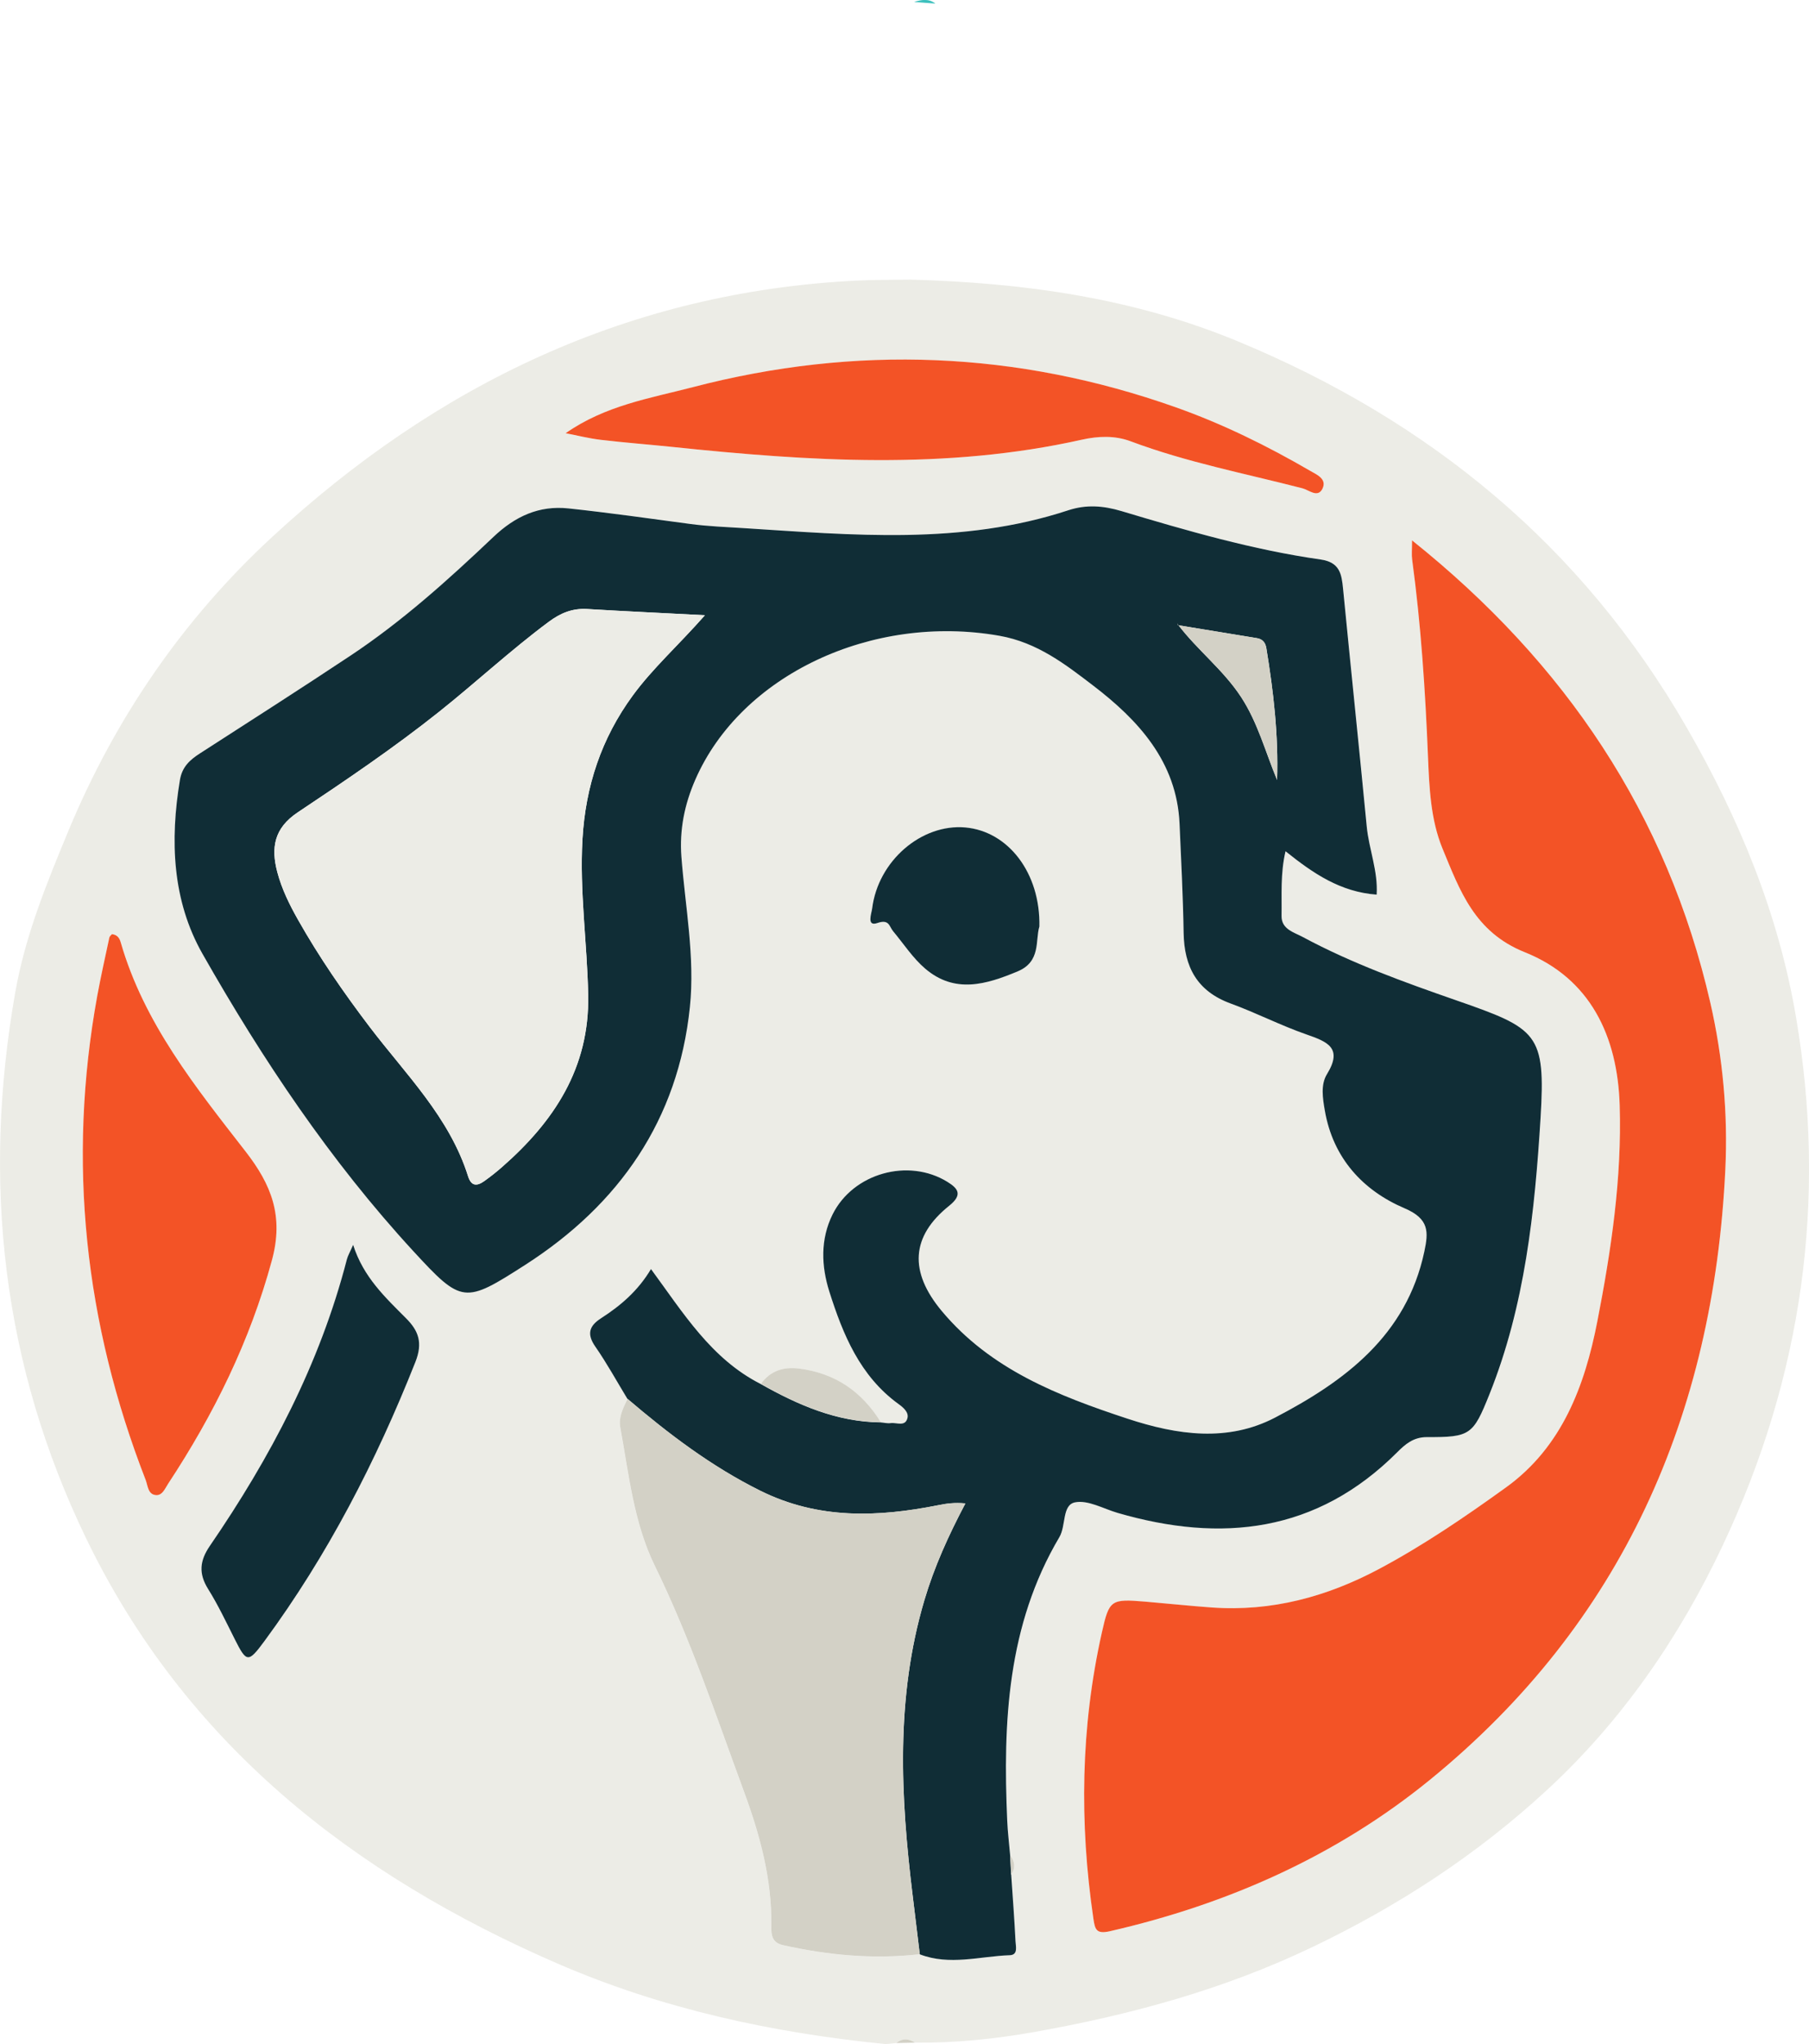 <?xml version="1.0" encoding="UTF-8"?>
<svg id="Layer_2" data-name="Layer 2" xmlns="http://www.w3.org/2000/svg" viewBox="0 0 364.45 411.7">
  <defs>
    <style>
      .cls-1 {
        fill: #f35326;
      }

      .cls-1, .cls-2, .cls-3, .cls-4, .cls-5 {
        stroke-width: 0px;
      }

      .cls-2 {
        fill: #d3d1c6;
      }

      .cls-3 {
        fill: #ecece6;
      }

      .cls-4 {
        fill: #102d36;
      }

      .cls-5 {
        fill: #3cc0bd;
      }
    </style>
  </defs>
  <g id="Layer_2-2" data-name="Layer 2">
    <g>
      <path class="cls-5" d="M188.45.72c-1.43-.11-2.87-.21-4.3-.32,1.47-.46,2.94-.74,4.3.32Z"/>
      <path class="cls-3" d="M180.59,411.49c-.72.07-1.44.14-2.16.21-22.8-2.26-45.03-7.08-66.09-16.21-41.22-17.88-75.01-44.29-94.99-85.65C.45,274.86-3.64,238.09,3.07,199.89c2.02-11.48,6.35-22.04,10.74-32.62,9.4-22.61,23.04-42.5,40.99-59.09,33.21-30.69,71.91-49.38,117.7-51.66,3.64-.18,7.29-.14,10.93-.2,22.62.61,44.78,3.66,65.89,12.4,38.68,16.02,69.35,41.14,90.47,77.77,10.54,18.28,18.43,37.31,22,58.11,6.36,37.08,1.31,72.64-14.68,106.58-8.78,18.64-20.36,35.45-35.59,49.48-14,12.89-29.65,23.12-46.95,31.42-18.07,8.67-36.94,13.77-56.4,17.22-7.81,1.38-15.81,2.2-23.82,2.11-1.27-.81-2.53-.96-3.76.08ZM185.3,393.61c6.02,2.32,12.1.39,18.14.18,1.69-.06,1.2-1.77,1.15-2.8-.22-4.48-.57-8.96-.87-13.44.91-1.35.71-2.64-.19-3.9-.2-2.32-.49-4.64-.59-6.97-.87-19.83.01-39.35,10.5-57.08,1.37-2.32.51-6.48,3.15-7.02,2.61-.54,5.71,1.28,8.58,2.12,20.97,6.1,40.13,3.98,56.31-12.18,1.6-1.6,3.27-3.09,5.98-3.08,8.8.03,9.34-.41,12.64-8.65,7.15-17.84,9.13-36.77,10.29-55.63,1.05-17.05-.58-17.98-17-23.7-10.51-3.66-21.01-7.43-30.85-12.72-1.81-.97-4.37-1.57-4.33-4.28.06-4.21-.26-8.48.8-13.02,5.59,4.48,11.05,8.19,18.36,8.74.3-4.74-1.56-9.15-2-13.73-1.54-15.97-3.21-31.92-4.77-47.89-.29-2.98-.66-5.33-4.52-5.88-13.67-1.95-26.93-5.79-40.12-9.75-3.68-1.1-7.11-1.36-10.7-.17-21.47,7.07-43.52,4.99-65.43,3.6-3.49-.22-7.14-.36-10.69-.83-8.19-1.09-16.37-2.26-24.59-3.14-5.92-.63-10.74,1.58-15.13,5.75-9.05,8.6-18.35,16.98-28.8,23.91-10.04,6.66-20.2,13.15-30.33,19.69-2.02,1.3-3.58,2.71-4.02,5.34-2.02,12.17-1.56,24.28,4.55,35.03,12.12,21.32,25.77,41.73,42.43,59.83,9.82,10.67,10.34,10.66,22.6,2.8,18.92-12.15,30.8-29.18,33.16-51.9,1.05-10.1-.94-20.21-1.71-30.29-.42-5.49.64-10.57,2.8-15.52,9.2-21.11,35.62-33.5,61.26-28.99,7.67,1.35,13.34,5.79,18.88,10.02,9.04,6.91,16.87,15.3,17.42,27.84.32,7.32.71,14.64.82,21.97.11,6.87,2.71,11.77,9.48,14.24,5.15,1.88,10.06,4.42,15.24,6.22,4.19,1.46,7.43,2.68,4.16,8-1.31,2.13-.86,4.86-.43,7.36,1.66,9.57,7.67,16.08,16.06,19.66,5,2.14,4.82,4.79,3.98,8.73-3.59,16.93-16.07,26.12-30.07,33.43-9.51,4.96-19.65,3.54-29.72.22-14.05-4.63-27.6-9.93-37.43-21.69-6.62-7.93-6.21-15.03,1.49-21.19,2.77-2.22,1.83-3.47-.33-4.81-7.87-4.88-19.03-1.76-23.16,6.56-2.49,5.02-2.26,10.43-.65,15.52,2.74,8.65,6.17,17.03,13.96,22.67.9.65,2.07,1.62,1.78,2.81-.46,1.82-2.2.85-3.39,1.02-.64.09-1.32-.08-1.99-.14-3.79-6.16-9.18-9.88-16.42-10.81-3.17-.41-5.83.4-7.75,3.08-9.99-5.06-15.64-14.36-22.12-23.16-2.62,4.4-6.14,7.38-10.06,9.91-2.41,1.55-2.91,3.18-1.15,5.72,2.34,3.37,4.32,7,6.46,10.51-.84,1.82-1.85,3.66-1.48,5.7,1.73,9.46,2.72,19.26,6.96,27.93,7.19,14.7,12.32,30.15,17.95,45.43,3.23,8.76,5.7,17.73,5.53,27.21-.03,1.74.15,3.29,2.34,3.78,9.1,2.04,18.28,2.89,27.58,1.83ZM284.48,108.84c0,1.89-.11,2.9.02,3.87,1.78,13.17,2.65,26.41,3.19,39.68.26,6.3.53,12.73,2.94,18.57,3.48,8.4,6.41,16.78,16.56,20.84,13.23,5.29,18.69,16.92,19.12,30.81.46,14.73-1.72,29.29-4.52,43.63-2.51,12.83-7.06,25.19-18.37,33.34-8.23,5.93-16.64,11.67-25.61,16.45-10.47,5.58-21.63,8.6-33.62,7.75-4.48-.32-8.95-.8-13.43-1.18-6.98-.59-7.29-.41-8.78,6.25-4.27,19.08-4.54,38.28-1.7,57.59.32,2.2.6,3.17,3.32,2.54,23.74-5.44,45.65-15.16,64.46-30.48,38.76-31.57,57.15-73.48,59.53-122.87.55-11.33-.5-22.66-3.02-33.66-8.69-37.92-29.17-68.4-60.09-93.12ZM22.57,188.15c-.15.18-.48.41-.54.69-.84,3.9-1.72,7.79-2.43,11.71-6.11,33.45-2.54,65.94,9.75,97.55.44,1.14.44,2.93,2.09,3.04,1.28.09,1.81-1.35,2.42-2.27,9.2-13.96,16.49-28.7,20.92-45.02,2.43-8.94-.12-15.24-5.29-21.9-10.09-13-20.49-25.88-25.17-42.14-.23-.8-.63-1.51-1.75-1.65ZM113.95,87.26c2.38.46,4.73,1.06,7.13,1.34,4.79.57,9.61.93,14.41,1.43,27.55,2.88,55.07,4.66,82.47-1.46,3.28-.73,6.64-.88,9.86.33,11.25,4.22,23.03,6.48,34.62,9.47,1.24.32,3.03,1.98,3.98.11,1.02-2.03-1.17-2.89-2.49-3.66-8.65-5.02-17.64-9.45-27.05-12.78-31.98-11.31-64.47-12.61-97.3-4.05-8.64,2.25-17.59,3.66-25.62,9.28ZM71.15,250.74c-.64,1.46-1.06,2.16-1.26,2.92-5.43,21.04-15.42,39.92-27.61,57.71-2.05,2.99-2.29,5.55-.35,8.66,2.02,3.24,3.66,6.71,5.38,10.13,2.38,4.74,2.72,4.81,5.97.38,12.75-17.32,22.5-36.23,30.41-56.2,1.54-3.9.63-6.3-1.82-8.77-4.21-4.24-8.63-8.3-10.71-14.83ZM209.39,186.64c.24-10.81-6.28-19.21-14.92-19.97-8.85-.78-17.59,6.73-18.77,16.31-.12.99-1.18,3.71,1.04,2.94,2.42-.84,2.37.68,3.19,1.66,2.12,2.54,3.98,5.41,6.46,7.53,5.95,5.08,12.28,3.21,18.66.53,4.68-1.97,3.49-6.22,4.33-8.99Z"/>
      <path class="cls-2" d="M180.59,411.49c1.23-1.03,2.49-.89,3.76-.08-1.25.03-2.51.05-3.76.08Z"/>
      <path class="cls-4" d="M203.72,377.56c.3,4.48.65,8.95.87,13.44.05,1.02.55,2.74-1.15,2.8-6.04.21-12.12,2.14-18.14-.18-.48-3.95-.95-7.91-1.44-11.86-2.44-19.93-3.45-39.78,2.35-59.41,2-6.76,4.89-13.13,8.28-19.54-2.24-.21-3.81.03-5.46.36-12.21,2.43-24.18,2.89-35.88-2.92-9.87-4.91-18.46-11.44-26.75-18.51-2.14-3.52-4.12-7.14-6.46-10.51-1.76-2.53-1.26-4.17,1.15-5.72,3.93-2.53,7.44-5.51,10.06-9.91,6.48,8.8,12.13,18.1,22.12,23.16,7.52,4.24,15.32,7.64,24.17,7.73.66.05,1.34.23,1.99.14,1.19-.17,2.94.8,3.39-1.02.3-1.18-.88-2.16-1.78-2.81-7.79-5.64-11.22-14.02-13.96-22.67-1.61-5.08-1.84-10.5.65-15.52,4.13-8.32,15.28-11.44,23.16-6.56,2.16,1.34,3.1,2.59.33,4.81-7.69,6.16-8.11,13.26-1.49,21.19,9.83,11.76,23.38,17.06,37.43,21.69,10.07,3.32,20.21,4.74,29.72-.22,14-7.3,26.47-16.5,30.07-33.43.84-3.94,1.03-6.59-3.98-8.73-8.39-3.58-14.4-10.09-16.06-19.66-.43-2.5-.88-5.23.43-7.36,3.27-5.32.02-6.54-4.16-8-5.17-1.8-10.09-4.34-15.24-6.22-6.76-2.47-9.37-7.36-9.48-14.24-.12-7.33-.5-14.65-.82-21.97-.55-12.54-8.38-20.93-17.42-27.84-5.54-4.23-11.21-8.67-18.88-10.02-25.64-4.51-52.06,7.89-61.26,28.99-2.16,4.95-3.21,10.04-2.8,15.52.77,10.09,2.76,20.19,1.71,30.29-2.36,22.72-14.24,39.75-33.16,51.9-12.26,7.87-12.77,7.88-22.6-2.8-16.67-18.11-30.31-38.51-42.43-59.83-6.11-10.75-6.57-22.87-4.55-35.03.44-2.64,2-4.04,4.02-5.34,10.13-6.53,20.29-13.02,30.33-19.69,10.44-6.93,19.74-15.31,28.8-23.91,4.39-4.17,9.21-6.38,15.13-5.75,8.21.88,16.4,2.04,24.59,3.14,3.55.47,7.19.61,10.69.83,21.91,1.39,43.96,3.47,65.43-3.6,3.6-1.18,7.02-.93,10.7.17,13.19,3.95,26.45,7.8,40.12,9.75,3.86.55,4.23,2.91,4.52,5.88,1.56,15.97,3.23,31.92,4.77,47.89.44,4.58,2.3,8.99,2,13.73-7.31-.54-12.77-4.26-18.36-8.74-1.06,4.54-.73,8.8-.8,13.02-.04,2.71,2.52,3.3,4.33,4.28,9.84,5.29,20.34,9.06,30.85,12.72,16.42,5.71,18.04,6.65,17,23.7-1.16,18.86-3.14,37.78-10.29,55.63-3.3,8.24-3.85,8.68-12.64,8.65-2.72,0-4.38,1.48-5.98,3.08-16.17,16.16-35.34,18.28-56.31,12.18-2.87-.84-5.98-2.65-8.58-2.12-2.63.54-1.77,4.7-3.15,7.02-10.49,17.73-11.37,37.25-10.5,57.08.1,2.33.39,4.64.59,6.97.06,1.3.13,2.6.19,3.9ZM237.26,125.89v-.37s.07.29.07.29c3.91,5.14,9.13,9.11,12.71,14.59,3.37,5.16,4.89,11.05,7.25,16.7.28-8.98-.72-17.79-2.17-26.56-.18-1.1-.74-1.82-1.87-2-5.33-.88-10.67-1.75-15.99-2.63ZM142.03,123.91c-8.83-.46-16.27-.8-23.71-1.25-3-.18-5.38.8-7.79,2.59-7.66,5.7-14.66,12.21-22.11,18.14-9.09,7.24-18.77,13.78-28.46,20.24-4.76,3.18-5.4,7.13-4.09,12.04.9,3.4,2.45,6.53,4.17,9.58,4.27,7.55,9.18,14.66,14.42,21.56,7.28,9.58,16.08,18.18,19.83,30.08.67,2.13,1.86,2,3.31.96,1.2-.86,2.37-1.78,3.49-2.76,10.52-9.19,17.69-19.98,17.4-34.68-.2-10.46-1.75-20.86-1.15-31.37.61-10.69,3.8-20.32,10.14-28.97,4.03-5.5,9.14-10.05,14.54-16.17Z"/>
      <path class="cls-1" d="M284.48,108.84c30.92,24.72,51.39,55.21,60.09,93.12,2.52,11,3.57,22.33,3.02,33.66-2.38,49.39-20.77,91.29-59.53,122.87-18.81,15.32-40.72,25.04-64.46,30.48-2.73.62-3-.34-3.32-2.54-2.84-19.31-2.57-38.51,1.7-57.59,1.49-6.65,1.8-6.83,8.78-6.25,4.48.38,8.95.86,13.43,1.18,11.99.85,23.14-2.17,33.62-7.75,8.97-4.78,17.38-10.52,25.61-16.45,11.31-8.15,15.86-20.51,18.37-33.34,2.8-14.34,4.98-28.9,4.52-43.63-.43-13.89-5.9-25.52-19.12-30.81-10.15-4.06-13.08-12.44-16.56-20.84-2.41-5.83-2.68-12.27-2.94-18.57-.54-13.27-1.41-26.51-3.19-39.68-.13-.97-.02-1.98-.02-3.87Z"/>
      <path class="cls-2" d="M126.41,281.72c8.29,7.07,16.89,13.61,26.75,18.51,11.7,5.82,23.67,5.35,35.88,2.92,1.65-.33,3.22-.57,5.46-.36-3.39,6.41-6.28,12.78-8.28,19.54-5.8,19.63-4.79,39.48-2.35,59.41.48,3.95.96,7.91,1.44,11.86-9.3,1.06-18.48.21-27.58-1.83-2.19-.49-2.37-2.04-2.34-3.78.16-9.48-2.3-18.45-5.53-27.21-5.63-15.28-10.76-30.73-17.95-45.43-4.24-8.68-5.23-18.47-6.96-27.93-.37-2.04.64-3.89,1.48-5.7Z"/>
      <path class="cls-1" d="M22.57,188.15c1.12.14,1.52.85,1.75,1.65,4.68,16.26,15.08,29.15,25.17,42.14,5.17,6.66,7.72,12.96,5.29,21.9-4.43,16.32-11.72,31.05-20.92,45.02-.61.93-1.14,2.36-2.42,2.27-1.65-.11-1.65-1.9-2.09-3.04-12.29-31.61-15.85-64.1-9.75-97.55.72-3.92,1.6-7.81,2.43-11.71.06-.28.39-.51.54-.69Z"/>
      <path class="cls-1" d="M113.95,87.26c8.03-5.62,16.98-7.03,25.62-9.28,32.83-8.56,65.32-7.27,97.3,4.05,9.41,3.33,18.4,7.75,27.05,12.78,1.32.77,3.51,1.64,2.49,3.66-.95,1.87-2.73.21-3.98-.11-11.58-2.99-23.37-5.25-34.62-9.47-3.22-1.21-6.58-1.06-9.86-.33-27.39,6.13-54.92,4.34-82.47,1.46-4.8-.5-9.62-.86-14.41-1.43-2.4-.28-4.75-.88-7.13-1.34Z"/>
      <path class="cls-4" d="M71.15,250.74c2.08,6.53,6.5,10.59,10.71,14.83,2.45,2.47,3.37,4.87,1.82,8.77-7.91,19.97-17.66,38.88-30.41,56.2-3.26,4.42-3.59,4.35-5.97-.38-1.72-3.42-3.36-6.89-5.38-10.13-1.94-3.11-1.69-5.68.35-8.66,12.2-17.79,22.18-36.67,27.61-57.71.2-.76.62-1.46,1.26-2.92Z"/>
      <path class="cls-4" d="M209.39,186.64c-.84,2.77.35,7.02-4.33,8.99-6.38,2.68-12.71,4.55-18.66-.53-2.49-2.12-4.34-4.99-6.46-7.53-.82-.98-.77-2.5-3.19-1.66-2.22.77-1.16-1.95-1.04-2.94,1.19-9.58,9.93-17.09,18.77-16.31,8.64.77,15.15,9.16,14.92,19.97Z"/>
      <path class="cls-2" d="M177.46,286.46c-8.85-.09-16.65-3.48-24.17-7.73,1.93-2.68,4.59-3.49,7.75-3.08,7.24.93,12.63,4.65,16.42,10.81Z"/>
      <path class="cls-2" d="M203.72,377.56c-.06-1.3-.13-2.6-.19-3.9.9,1.26,1.11,2.55.19,3.9Z"/>
      <path class="cls-3" d="M142.03,123.91c-5.4,6.13-10.51,10.67-14.54,16.17-6.33,8.65-9.53,18.28-10.14,28.97-.6,10.51.95,20.9,1.15,31.37.28,14.7-6.89,25.49-17.4,34.68-1.11.97-2.28,1.9-3.49,2.76-1.45,1.04-2.64,1.17-3.31-.96-3.75-11.9-12.55-20.5-19.83-30.08-5.24-6.9-10.16-14.01-14.42-21.56-1.73-3.05-3.27-6.18-4.17-9.58-1.3-4.91-.67-8.86,4.09-12.04,9.68-6.46,19.36-13,28.46-20.24,7.45-5.93,14.45-12.44,22.11-18.14,2.42-1.8,4.8-2.78,7.79-2.59,7.44.45,14.88.79,23.71,1.25Z"/>
      <path class="cls-2" d="M237.25,125.91c5.33.87,10.67,1.74,16,2.62,1.13.19,1.69.91,1.87,2,1.45,8.78,2.45,17.59,2.17,26.56-2.36-5.65-3.87-11.54-7.25-16.7-3.58-5.47-8.8-9.44-12.71-14.59l-.08.1Z"/>
      <path class="cls-2" d="M237.33,125.81l-.06-.29s-.01.37-.02.38c0,0,.07-.09.07-.09Z"/>
    </g>
  </g>
</svg>